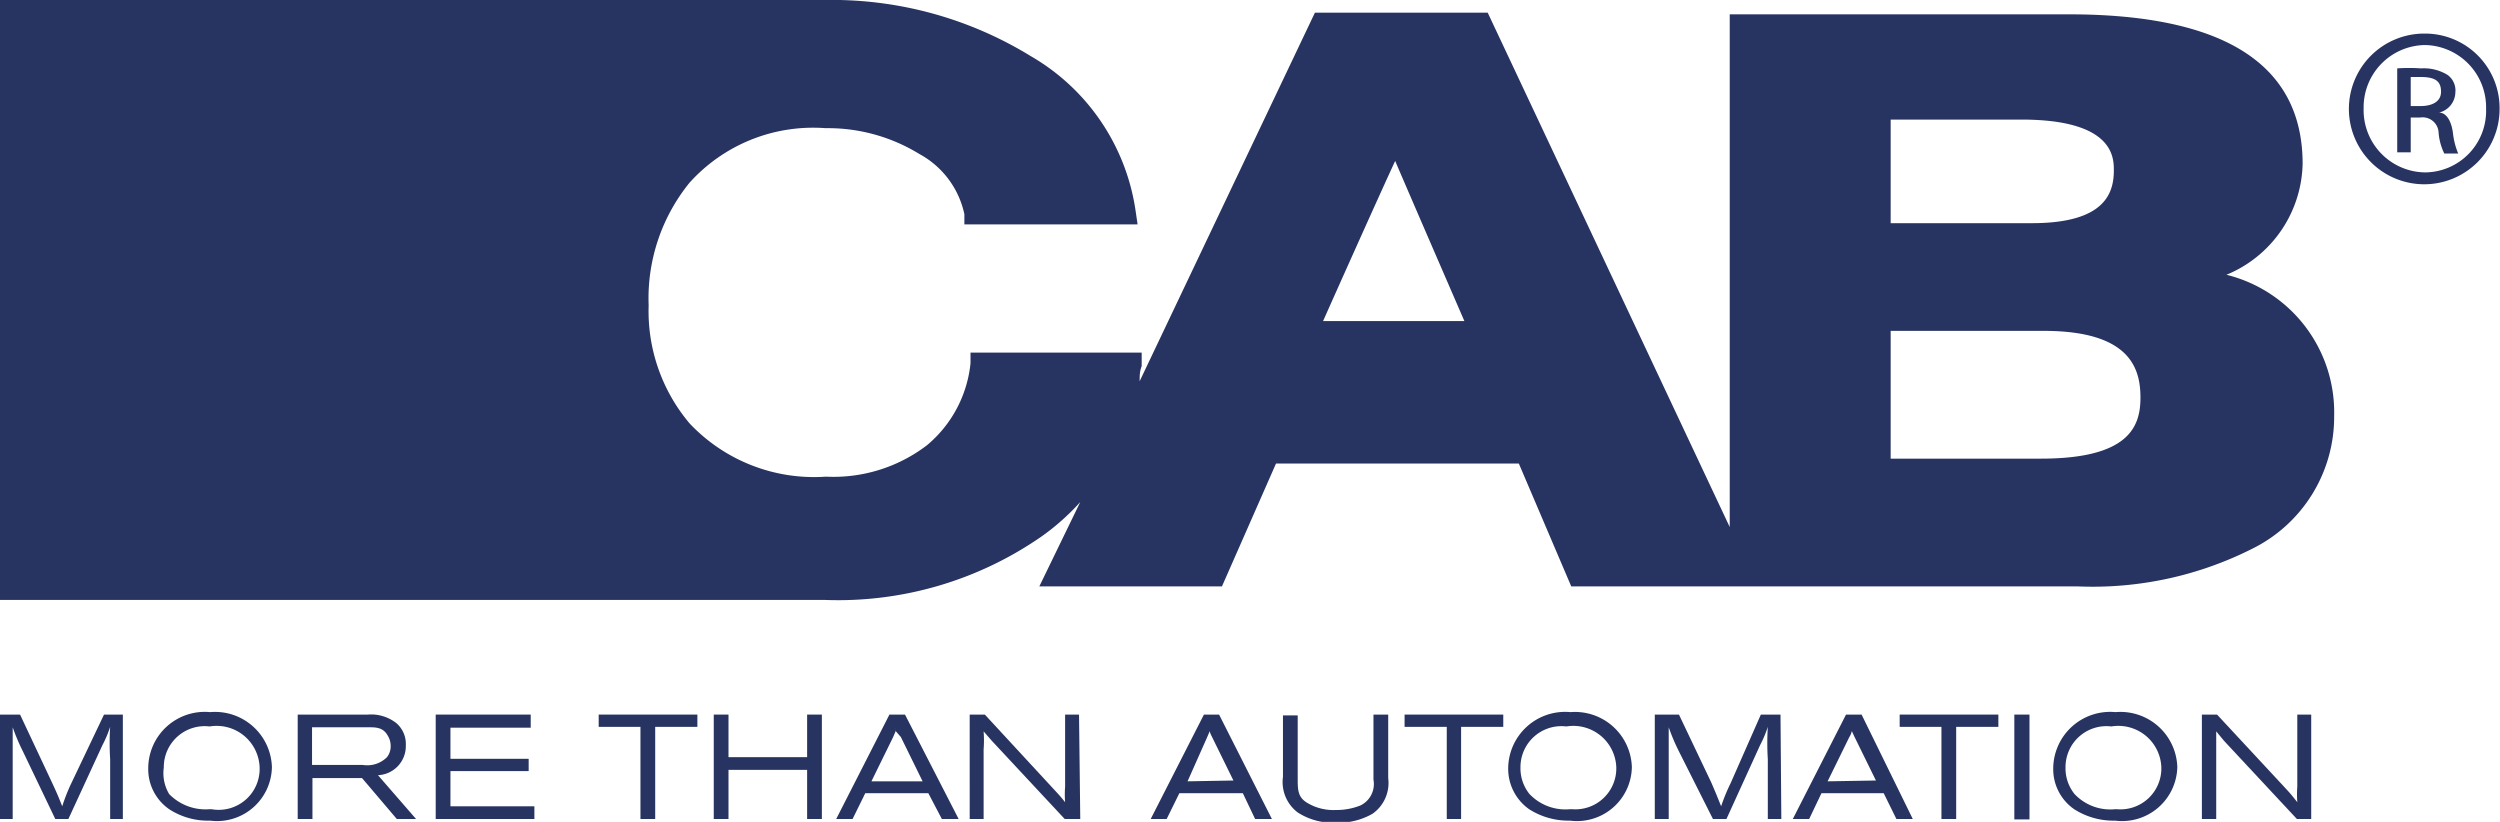 <svg id="Livello_1" data-name="Livello 1" xmlns="http://www.w3.org/2000/svg" viewBox="0 0 61.05 20.07"><defs><style>.cls-1{fill:#273461;}</style></defs><title>Tavola disegno 3</title><path class="cls-1" d="M3,20H2.69V18.54a6.34,6.34,0,0,1,0-.79,2.88,2.88,0,0,1-.19.45L1.67,20H1.35L.56,18.35a4.85,4.85,0,0,1-.25-.59c0,.2,0,.25,0,.65V20H0V17.45H.49l.78,1.66c.13.28.15.33.25.58a4.33,4.33,0,0,1,.22-.56l.8-1.68H3Z"/><polygon class="cls-1" points="13.05 20 10.64 20 10.64 17.45 12.96 17.45 12.96 17.77 11 17.77 11 18.53 12.91 18.53 12.91 18.83 11 18.83 11 19.69 13.05 19.69 13.05 20"/><polygon class="cls-1" points="17.03 17.75 16 17.75 16 20 15.64 20 15.64 17.75 14.62 17.75 14.62 17.45 17.03 17.45 17.03 17.75"/><polygon class="cls-1" points="20.07 20 19.71 20 19.71 18.8 17.79 18.8 17.79 20 17.43 20 17.43 17.45 17.79 17.45 17.79 18.49 19.71 18.49 19.71 17.45 20.07 17.45 20.07 20"/><path class="cls-1" d="M26.38,20H26l-1.78-1.91-.2-.23a2.89,2.89,0,0,1,0,.44V20h-.34V17.45h.37l1.69,1.83c.12.13.15.16.27.31a2.55,2.55,0,0,1,0-.38V17.45h.34Z"/><path class="cls-1" d="M33.9,19a.92.92,0,0,1-.38.87,1.67,1.67,0,0,1-.9.22,1.59,1.59,0,0,1-.93-.25.93.93,0,0,1-.36-.87v-1.5h.36V19c0,.29,0,.47.24.61a1.24,1.24,0,0,0,.69.17,1.57,1.57,0,0,0,.6-.11.58.58,0,0,0,.32-.63V17.45h.36Z"/><polygon class="cls-1" points="36.71 17.75 35.68 17.75 35.68 20 35.33 20 35.33 17.75 34.3 17.75 34.3 17.45 36.71 17.45 36.71 17.75"/><path class="cls-1" d="M43.5,20h-.33V18.54a6.34,6.34,0,0,1,0-.79,2.88,2.88,0,0,1-.19.45L42.16,20h-.33L41,18.35a4.85,4.85,0,0,1-.25-.59c0,.2,0,.25,0,.65V20h-.34V17.45H41l.79,1.66c.12.28.14.33.24.58a4.41,4.41,0,0,1,.23-.56L43,17.45h.48Z"/><polygon class="cls-1" points="48.8 17.75 47.77 17.75 47.77 20 47.41 20 47.41 17.75 46.39 17.75 46.39 17.45 48.8 17.45 48.8 17.75"/><rect class="cls-1" x="49.19" y="17.45" width="0.37" height="2.56"/><path class="cls-1" d="M56.44,20h-.35l-1.78-1.91-.19-.23c0,.17,0,.22,0,.44V20h-.35V17.45h.37l1.7,1.83c.12.13.14.16.26.31a2.55,2.55,0,0,1,0-.38V17.45h.34Z"/><path class="cls-1" d="M51.66,17.39a1.39,1.39,0,0,0-1.52,1.37,1.19,1.19,0,0,0,.51,1,1.78,1.78,0,0,0,1,.28,1.35,1.35,0,0,0,1.52-1.31A1.39,1.39,0,0,0,51.66,17.39Zm0,2.37a1.2,1.2,0,0,1-1-.37,1,1,0,0,1-.22-.65,1,1,0,0,1,1.12-1,1.05,1.05,0,0,1,1.22,1A1,1,0,0,1,51.68,19.76Z"/><path class="cls-1" d="M9.23,18.93a.71.71,0,0,0,.68-.73.67.67,0,0,0-.23-.54,1,1,0,0,0-.7-.21H7.27V20h.36V19H8.84l.85,1h.47Zm-1.61-.25v-.92H9c.17,0,.35,0,.46.19a.48.48,0,0,1,.08.27.42.42,0,0,1-.09.27.68.68,0,0,1-.59.19Z"/><path class="cls-1" d="M38.35,17.39a1.39,1.39,0,0,0-1.52,1.37,1.21,1.21,0,0,0,.51,1,1.79,1.79,0,0,0,1,.28,1.34,1.34,0,0,0,1.51-1.31A1.39,1.39,0,0,0,38.35,17.39Zm0,2.37a1.21,1.21,0,0,1-1-.37,1,1,0,0,1-.22-.65,1,1,0,0,1,1.12-1,1.05,1.05,0,0,1,1.22,1A1,1,0,0,1,38.38,19.76Z"/><path class="cls-1" d="M22.1,17.45h-.38L20.42,20h.4l.31-.63h1.54L23,20h.41Zm-.82,1.63L21.81,18l.06-.14a.3.3,0,0,1,0-.1.29.29,0,0,0,0,.09L22,18l.53,1.08Z"/><path class="cls-1" d="M45.46,17.45h-.38L43.78,20h.4l.3-.63H46l.31.63h.4Zm-.83,1.63L45.16,18a.42.42,0,0,0,.06-.14.69.69,0,0,0,0-.1l0,.09.06.13.53,1.08Z"/><path class="cls-1" d="M5.13,17.39a1.38,1.38,0,0,0-1.51,1.37,1.19,1.19,0,0,0,.51,1,1.74,1.74,0,0,0,1,.28,1.34,1.34,0,0,0,1.51-1.31A1.39,1.39,0,0,0,5.13,17.39Zm0,2.37a1.24,1.24,0,0,1-1-.37A1,1,0,0,1,4,18.74a1,1,0,0,1,1.12-1,1.05,1.05,0,0,1,1.22,1A1,1,0,0,1,5.16,19.76Z"/><path class="cls-1" d="M29.77,17.45H29.4L28.1,20h.39l.31-.63h1.55l.3.63h.41ZM29,19.08,29.48,18l.06-.14a1,1,0,0,1,0-.1.16.16,0,0,0,0,.09.5.5,0,0,0,.05.13l.53,1.08Z"/><path class="cls-1" d="M54.37,6.71A3,3,0,0,0,56.23,4c0-2.43-1.92-3.65-5.71-3.65H42.24V12.87L36.33.31H32.11l-4.28,9c0-.13,0-.24.05-.37l0-.33H23.7l0,.26a3,3,0,0,1-1.06,2,3.76,3.76,0,0,1-2.47.77,4.18,4.18,0,0,1-3.33-1.3,4.25,4.25,0,0,1-1-2.88,4.48,4.48,0,0,1,1-3,4.06,4.06,0,0,1,3.32-1.33,4.27,4.27,0,0,1,2.29.63,2.19,2.19,0,0,1,1.1,1.47l0,.25h4.23l-.05-.34a5.23,5.23,0,0,0-2.56-3.77A9.28,9.28,0,0,0,20.13,0H20V0H0V14.65H19.24c.3,0,.59,0,.89,0a8.71,8.71,0,0,0,5.32-1.56,5.73,5.73,0,0,0,.93-.83l-1,2.06h4.46l1.32-3h5.93l1.28,3H50.74A8.65,8.65,0,0,0,55,13.4a3.59,3.59,0,0,0,2-3.24A3.46,3.46,0,0,0,54.37,6.71ZM32.31,7.84c.27-.61,1.38-3.09,1.76-3.91.35.82,1.43,3.31,1.69,3.91ZM46.17,2.92h3.19c2.26,0,2.26.93,2.26,1.24,0,.55-.21,1.29-2,1.29H46.17Zm3.67,8.28H46.17V8.08h3.74c2.12,0,2.36.93,2.36,1.63S52,11.2,49.84,11.2Z"/><path class="cls-1" d="M58.87,2.59h.24c.27,0,.5-.1.5-.35s-.13-.36-.5-.36h-.24Zm0,1.13h-.33V1.67a4.18,4.18,0,0,1,.58,0,1.11,1.11,0,0,1,.65.16.47.47,0,0,1,.19.43.52.52,0,0,1-.4.49v0c.18,0,.3.2.34.49a1.79,1.79,0,0,0,.13.51h-.34a1.4,1.4,0,0,1-.14-.52.39.39,0,0,0-.45-.36h-.23Zm.34-2.62a1.52,1.52,0,0,0-1.49,1.55,1.52,1.52,0,0,0,1.5,1.56,1.5,1.5,0,0,0,1.49-1.55A1.52,1.52,0,0,0,59.22,1.1Zm0-.28a1.82,1.82,0,0,1,1.83,1.83A1.84,1.84,0,1,1,59.21.82Z"/></svg>